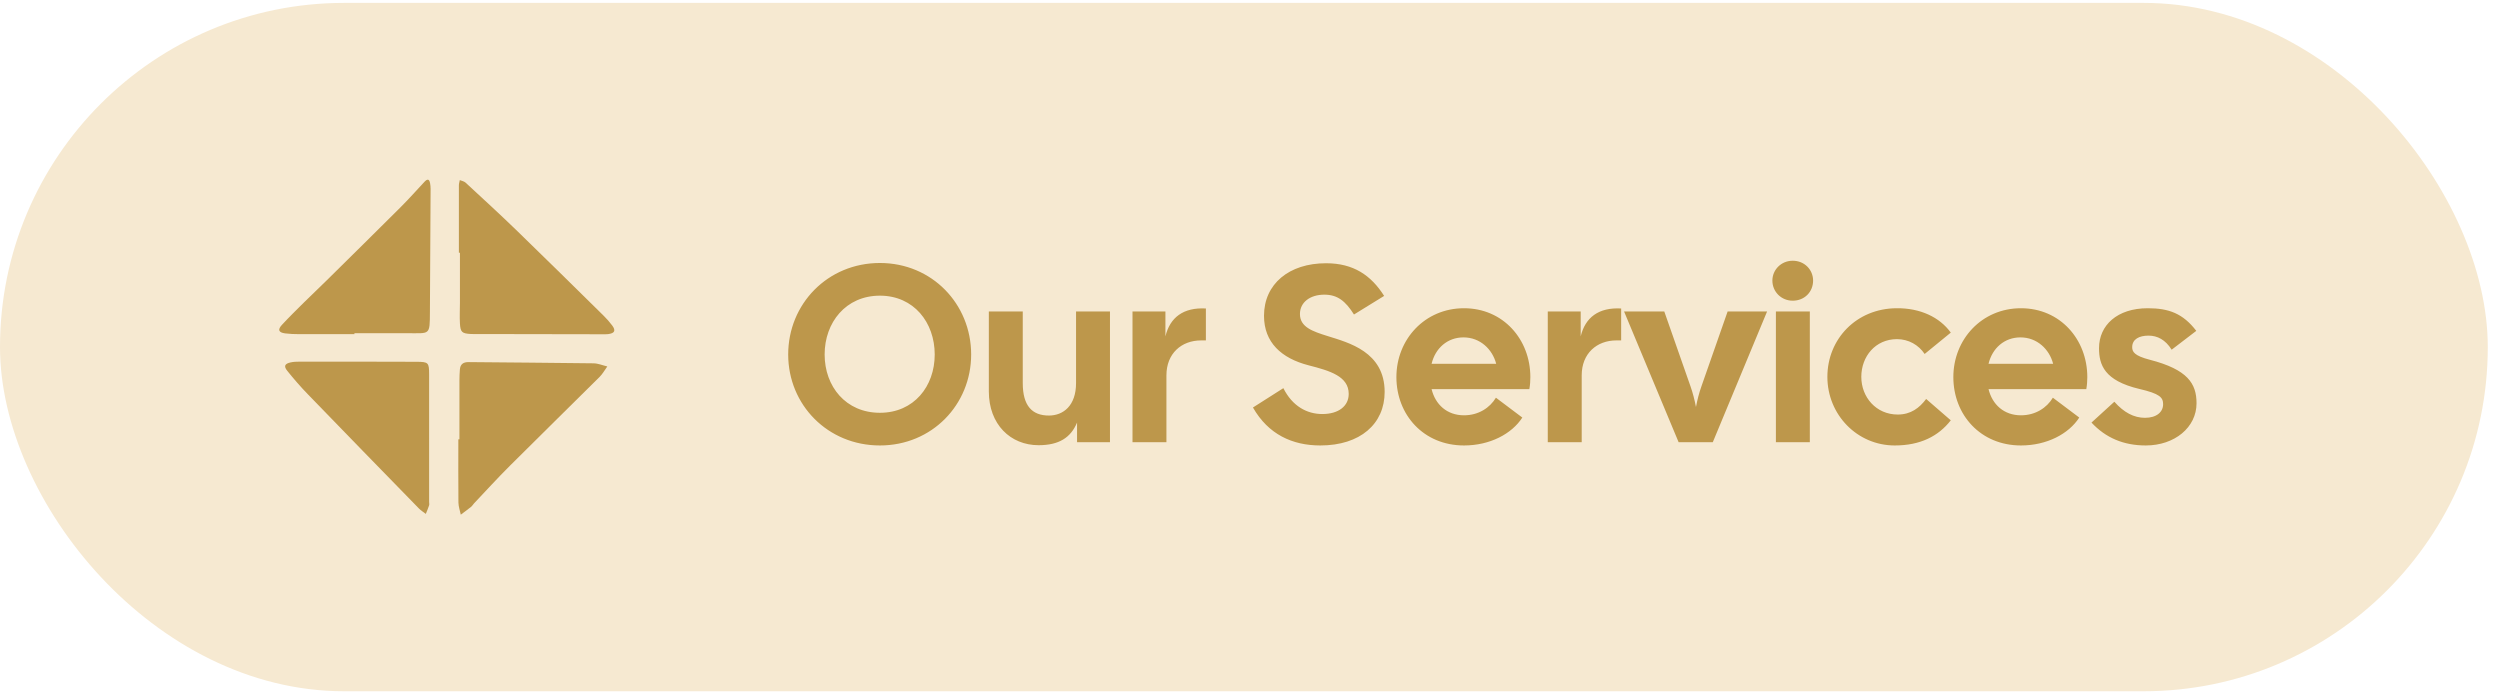 <svg xmlns="http://www.w3.org/2000/svg" width="184" height="51" viewBox="0 0 184 51" fill="none"><rect y="0.213" width="183.101" height="50.664" rx="25.332" fill="#F6E9D1"></rect><g clip-path="url(#clip0_34_927)"><path d="M33.774 18.606C33.774 16.948 33.774 15.295 33.774 13.637C33.774 13.509 33.818 13.384 33.841 13.255C33.981 13.313 34.155 13.342 34.262 13.438C35.542 14.623 36.83 15.799 38.08 17.013C40.206 19.071 42.308 21.152 44.418 23.227C44.652 23.455 44.869 23.702 45.063 23.962C45.34 24.338 45.237 24.531 44.749 24.592C44.585 24.614 44.414 24.601 44.247 24.601C41.215 24.598 38.187 24.592 35.155 24.585C34.988 24.585 34.82 24.592 34.653 24.582C34.005 24.544 33.888 24.453 33.851 23.811C33.821 23.307 33.851 22.797 33.851 22.289C33.851 21.059 33.851 19.832 33.851 18.602C33.824 18.602 33.797 18.602 33.771 18.602L33.774 18.606Z" fill="#BD974B"></path><path d="M26.082 24.593C24.718 24.593 23.355 24.596 21.991 24.593C21.657 24.593 21.322 24.58 20.991 24.538C20.503 24.474 20.416 24.268 20.754 23.905C21.269 23.347 21.814 22.814 22.355 22.277C22.917 21.722 23.492 21.179 24.053 20.627C25.855 18.847 27.66 17.072 29.452 15.283C30.067 14.669 30.645 14.024 31.234 13.388C31.454 13.15 31.595 13.16 31.655 13.491C31.678 13.622 31.692 13.757 31.692 13.889C31.675 16.911 31.652 19.93 31.642 22.952C31.635 24.721 31.645 24.515 30.01 24.525C28.703 24.532 27.393 24.525 26.086 24.525C26.086 24.551 26.086 24.576 26.086 24.602L26.082 24.593Z" fill="#BD974B"></path><path d="M33.814 32.331C33.814 30.886 33.814 29.444 33.814 27.999C33.814 27.732 33.827 27.466 33.847 27.199C33.877 26.811 34.088 26.644 34.503 26.65C37.561 26.682 40.62 26.698 43.679 26.74C44.02 26.743 44.357 26.891 44.698 26.971C44.511 27.228 44.357 27.514 44.133 27.739C41.937 29.922 39.721 32.09 37.528 34.28C36.622 35.183 35.763 36.127 34.884 37.055C34.81 37.135 34.757 37.235 34.673 37.302C34.426 37.501 34.168 37.688 33.914 37.88C33.854 37.582 33.744 37.283 33.74 36.984C33.724 35.433 33.734 33.885 33.734 32.334H33.814V32.331Z" fill="#BD974B"></path><path d="M31.584 32.296C31.584 33.847 31.584 35.398 31.584 36.949C31.584 37.029 31.608 37.116 31.584 37.19C31.514 37.405 31.424 37.611 31.34 37.823C31.173 37.691 30.983 37.579 30.836 37.428C28.101 34.624 25.367 31.82 22.646 29.007C22.118 28.461 21.616 27.883 21.142 27.292C20.867 26.949 20.954 26.769 21.389 26.673C21.603 26.625 21.83 26.618 22.054 26.618C24.922 26.618 27.787 26.615 30.655 26.628C31.541 26.631 31.581 26.686 31.584 27.565C31.591 29.142 31.584 30.722 31.584 32.299H31.588L31.584 32.296Z" fill="#BD974B"></path></g><path d="M64.762 32.786C60.915 32.786 58.011 29.789 58.011 26.09C58.011 22.371 60.915 19.356 64.762 19.356C68.591 19.356 71.477 22.371 71.477 26.09C71.477 29.789 68.591 32.786 64.762 32.786ZM60.693 26.09C60.693 28.439 62.247 30.381 64.762 30.381C67.26 30.381 68.795 28.439 68.795 26.09C68.795 23.74 67.26 21.761 64.762 21.761C62.247 21.761 60.693 23.74 60.693 26.09ZM76.44 32.767C74.369 32.767 72.778 31.232 72.778 28.809V22.926H75.275V28.198C75.275 29.863 75.96 30.584 77.199 30.584C78.253 30.584 79.197 29.863 79.197 28.198V22.926H81.694V32.545H79.271V31.102C78.808 32.212 77.939 32.767 76.44 32.767ZM83.352 32.545V22.926H85.775V24.758C86.108 23.37 87.088 22.612 88.753 22.704V25.054H88.402C86.959 25.054 85.849 26.015 85.849 27.625V32.545H83.352ZM97.174 32.786C95.121 32.786 93.345 31.972 92.217 29.992L94.455 28.568C95.121 29.9 96.194 30.473 97.322 30.473C98.525 30.473 99.265 29.881 99.265 28.994C99.265 27.699 97.896 27.292 96.305 26.885C94.307 26.367 93.031 25.202 93.031 23.241C93.031 20.91 94.862 19.375 97.6 19.375C99.616 19.375 100.911 20.263 101.873 21.779L99.653 23.148C99.024 22.149 98.432 21.687 97.47 21.687C96.434 21.687 95.676 22.242 95.676 23.111C95.676 24.073 96.601 24.388 97.729 24.739C99.246 25.22 101.91 25.886 101.91 28.846C101.91 31.195 100.116 32.786 97.174 32.786ZM107.751 32.786C104.773 32.786 102.775 30.529 102.775 27.754C102.775 24.98 104.865 22.686 107.751 22.686C110.637 22.686 112.634 24.98 112.634 27.754C112.634 28.032 112.616 28.328 112.56 28.642H105.365C105.642 29.77 106.493 30.566 107.751 30.566C108.824 30.566 109.656 30.011 110.1 29.271L112.043 30.732C111.266 31.935 109.656 32.786 107.751 32.786ZM105.365 26.774H110.119C109.841 25.701 108.935 24.832 107.714 24.832C106.53 24.832 105.642 25.627 105.365 26.774ZM113.916 32.545V22.926H116.339V24.758C116.672 23.37 117.652 22.612 119.317 22.704V25.054H118.966C117.523 25.054 116.413 26.015 116.413 27.625V32.545H113.916ZM123.546 32.545L119.532 22.926H122.492L124.416 28.42C124.582 28.883 124.73 29.456 124.823 29.956C124.915 29.456 125.063 28.883 125.23 28.42L127.153 22.926H130.057L126.062 32.545H123.546ZM130.706 32.545V22.926H133.203V32.545H130.706ZM130.447 20.651C130.447 19.856 131.094 19.19 131.945 19.19C132.815 19.19 133.444 19.856 133.444 20.651C133.444 21.483 132.815 22.131 131.945 22.131C131.094 22.131 130.447 21.465 130.447 20.651ZM139.453 32.786C136.696 32.786 134.495 30.529 134.495 27.736C134.495 24.943 136.641 22.704 139.582 22.686C141.339 22.667 142.764 23.352 143.578 24.48L141.654 26.052C141.21 25.387 140.47 24.961 139.619 24.961C138.028 24.961 136.992 26.238 136.992 27.736C136.992 29.234 138.084 30.51 139.674 30.51C140.636 30.51 141.265 30.029 141.765 29.364L143.578 30.936C142.671 32.101 141.339 32.786 139.453 32.786ZM148.742 32.786C145.764 32.786 143.766 30.529 143.766 27.754C143.766 24.98 145.857 22.686 148.742 22.686C151.628 22.686 153.626 24.98 153.626 27.754C153.626 28.032 153.607 28.328 153.552 28.642H146.356C146.634 29.77 147.484 30.566 148.742 30.566C149.815 30.566 150.648 30.011 151.091 29.271L153.034 30.732C152.257 31.935 150.648 32.786 148.742 32.786ZM146.356 26.774H151.11C150.833 25.701 149.926 24.832 148.705 24.832C147.521 24.832 146.634 25.627 146.356 26.774ZM157.929 32.786C156.301 32.786 154.987 32.231 153.933 31.102L155.616 29.567C156.319 30.362 157.059 30.751 157.873 30.751C158.724 30.751 159.205 30.325 159.205 29.752C159.205 29.253 158.964 28.975 157.448 28.624C154.876 28.013 154.488 26.848 154.488 25.627C154.488 23.944 155.82 22.686 158.077 22.686C159.63 22.686 160.666 23.074 161.647 24.351L159.834 25.738C159.371 24.998 158.779 24.702 158.132 24.702C157.448 24.702 156.93 24.961 156.93 25.553C156.93 25.886 157.078 26.182 158.225 26.478C161.018 27.199 161.665 28.235 161.665 29.678C161.665 31.454 160.056 32.786 157.929 32.786Z" fill="#BD974B"></path><defs><clipPath id="clip0_34_927"><rect width="24.664" height="24.664" fill="white" transform="translate(20.553 13.213)"></rect></clipPath></defs></svg>